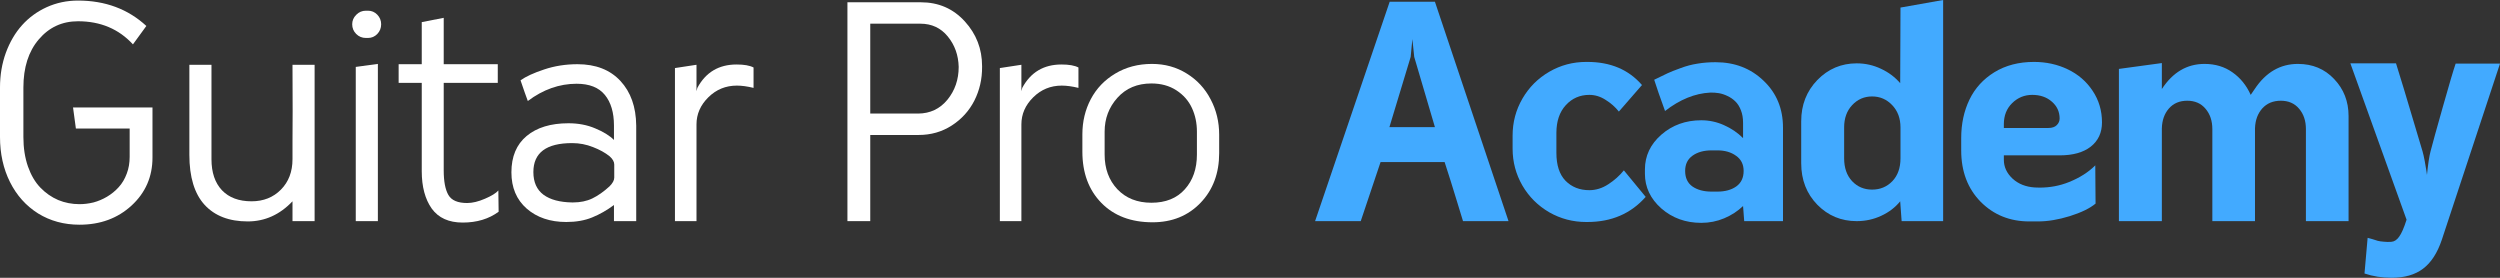 <?xml version="1.0" encoding="UTF-8" standalone="no"?>
<!DOCTYPE svg PUBLIC "-//W3C//DTD SVG 1.1//EN" "http://www.w3.org/Graphics/SVG/1.1/DTD/svg11.dtd">
<svg width="100%" height="100%" viewBox="0 0 486 54" version="1.1" xmlns="http://www.w3.org/2000/svg" xmlns:xlink="http://www.w3.org/1999/xlink" xml:space="preserve" xmlns:serif="http://www.serif.com/" style="fill-rule:evenodd;clip-rule:evenodd;stroke-linejoin:round;stroke-miterlimit:2;">
    <rect x="0" y="0" width="486" height="54" fill="#333333" stroke="none"/>
    <g transform="matrix(1,0,0,1,-0.5,0)">
        <g>
            <path d="M0.5,26.626L0.5,17.03C0.5,14.608 0.879,12.352 1.637,10.262C2.413,8.154 3.467,6.361 4.798,4.882C6.129,3.403 7.728,2.238 9.595,1.387C11.481,0.537 13.505,0.111 15.668,0.111C20.955,0.111 25.383,1.757 28.951,5.048L26.344,8.626C23.59,5.631 20.031,4.133 15.668,4.133C12.581,4.133 10.039,5.307 8.042,7.655C6.046,9.985 5.048,13.11 5.048,17.03L5.048,26.626C5.048,28.752 5.343,30.666 5.935,32.367C6.527,34.05 7.331,35.418 8.348,36.472C9.364,37.526 10.52,38.33 11.814,38.885C13.108,39.421 14.485,39.689 15.945,39.689C16.851,39.689 17.757,39.578 18.663,39.356C19.569,39.116 20.447,38.746 21.297,38.247C22.166,37.729 22.924,37.11 23.571,36.389C24.237,35.668 24.764,34.78 25.152,33.726C25.521,32.746 25.706,31.665 25.706,30.481L25.706,24.99L15.252,24.99L14.698,20.885L30.143,20.885L30.143,30.62C30.143,34.355 28.784,37.47 26.067,39.967C23.368,42.444 19.994,43.683 15.945,43.683C12.951,43.683 10.27,42.953 7.904,41.492C5.556,40.013 3.735,37.979 2.441,35.39C1.147,32.802 0.5,29.88 0.5,26.626Z" style="fill:white;fill-rule:nonzero;"/>
            <path d="M37.313,30.093L37.313,12.592L41.611,12.592L41.611,30.953C41.611,33.541 42.295,35.557 43.663,36.999C45.031,38.423 46.944,39.134 49.403,39.134C51.714,39.134 53.618,38.376 55.115,36.86C56.613,35.344 57.361,33.375 57.361,30.953L57.361,27.735C57.38,26.09 57.389,24.037 57.389,21.578C57.389,19.119 57.38,16.124 57.361,12.592L61.66,12.592L61.66,42.99L57.361,42.99L57.361,39.134C54.884,41.742 51.982,43.045 48.654,43.045C45.049,43.045 42.258,41.973 40.28,39.828C38.302,37.664 37.313,34.42 37.313,30.093Z" style="fill:white;fill-rule:nonzero;"/>
            <path d="M68.968,4.715C68.968,4.013 69.227,3.403 69.744,2.885C70.262,2.349 70.891,2.081 71.63,2.081L72.046,2.081C72.748,2.081 73.349,2.339 73.848,2.857C74.347,3.375 74.597,3.994 74.597,4.715C74.597,5.455 74.347,6.084 73.848,6.601C73.349,7.119 72.748,7.378 72.046,7.378L71.63,7.378C70.891,7.378 70.262,7.119 69.744,6.601C69.227,6.084 68.968,5.455 68.968,4.715ZM69.661,42.99L69.661,13.008L73.959,12.426L73.959,42.99L69.661,42.99Z" style="fill:white;fill-rule:nonzero;"/>
            <path d="M77.996,16.114L77.996,12.481L82.488,12.481L82.488,4.299L86.758,3.467L86.758,12.481L97.268,12.481L97.268,16.114L86.758,16.114L86.758,33.116C86.758,35.261 87.063,36.86 87.673,37.914C88.283,38.95 89.494,39.467 91.306,39.467C92.341,39.467 93.496,39.19 94.772,38.635C96.066,38.081 96.935,37.544 97.379,37.027C97.379,37.359 97.388,38.044 97.406,39.079C97.425,40.096 97.434,40.789 97.434,41.159C95.53,42.564 93.201,43.267 90.446,43.267C87.747,43.267 85.741,42.361 84.429,40.549C83.135,38.718 82.488,36.296 82.488,33.282L82.488,16.114L77.996,16.114Z" style="fill:white;fill-rule:nonzero;"/>
            <path d="M99.918,33.504C99.918,30.435 100.907,28.077 102.885,26.432C104.863,24.786 107.571,23.963 111.009,23.963C112.932,23.963 114.67,24.296 116.223,24.962C117.794,25.609 119.005,26.358 119.855,27.208L119.855,24.407C119.855,21.874 119.264,19.886 118.08,18.444C116.897,17.002 115.067,16.281 112.59,16.281C109.244,16.281 106.083,17.4 103.106,19.637C102.792,18.805 102.321,17.464 101.692,15.615C102.727,14.876 104.253,14.173 106.268,13.507C108.301,12.823 110.464,12.481 112.756,12.481C116.306,12.481 119.088,13.563 121.103,15.726C123.118,17.889 124.144,20.783 124.181,24.407L124.181,42.99L119.855,42.99L119.855,39.856C118.487,40.873 117.073,41.677 115.613,42.269C114.171,42.86 112.498,43.156 110.593,43.156C107.451,43.156 104.881,42.287 102.885,40.549C100.907,38.811 99.918,36.463 99.918,33.504ZM104.188,33.449C104.188,35.409 104.844,36.879 106.157,37.859C107.469,38.82 109.327,39.319 111.73,39.356L111.869,39.356C113.311,39.356 114.568,39.097 115.64,38.58C116.749,38.044 117.868,37.258 118.996,36.222C119.606,35.612 119.911,35.048 119.911,34.53L119.911,31.979C119.911,31.443 119.606,30.906 118.996,30.37C118.145,29.686 117.073,29.094 115.779,28.595C114.485,28.077 113.135,27.819 111.73,27.819C106.702,27.819 104.188,29.695 104.188,33.449Z" style="fill:white;fill-rule:nonzero;"/>
            <path d="M131.711,42.99L131.711,13.23L135.898,12.592L135.898,17.723L136.065,17.085C137.692,14.053 140.234,12.537 143.69,12.537C145.151,12.537 146.251,12.731 146.99,13.119L146.99,17.085C145.77,16.789 144.689,16.641 143.746,16.641C141.583,16.641 139.734,17.4 138.2,18.916C136.666,20.432 135.898,22.188 135.898,24.185L135.898,42.99L131.711,42.99Z" style="fill:white;fill-rule:nonzero;"/>
            <path d="M165.24,42.99L165.24,0.444L179.521,0.444C182.959,0.444 185.806,1.683 188.061,4.161C190.298,6.62 191.417,9.513 191.417,12.842L191.417,13.008C191.435,15.356 190.936,17.538 189.919,19.554C188.902,21.551 187.433,23.168 185.51,24.407C183.606,25.628 181.471,26.238 179.105,26.238L169.677,26.238L169.677,42.99L165.24,42.99ZM169.677,22.077L178.994,22.077C181.323,22.059 183.218,21.162 184.678,19.387C186.139,17.594 186.869,15.467 186.869,13.008C186.813,10.715 186.102,8.737 184.734,7.073C183.384,5.427 181.61,4.604 179.41,4.604L169.677,4.604L169.677,22.077Z" style="fill:white;fill-rule:nonzero;"/>
            <path d="M194.871,42.99L194.871,13.23L199.058,12.592L199.058,17.723L199.224,17.085C200.851,14.053 203.393,12.537 206.85,12.537C208.31,12.537 209.41,12.731 210.15,13.119L210.15,17.085C208.93,16.789 207.848,16.641 206.905,16.641C204.742,16.641 202.894,17.4 201.359,18.916C199.825,20.432 199.058,22.188 199.058,24.185L199.058,42.99L194.871,42.99Z" style="fill:white;fill-rule:nonzero;"/>
            <path d="M210.914,29.483L210.914,26.127C210.914,23.631 211.459,21.347 212.55,19.276C213.641,17.205 215.221,15.551 217.292,14.312C219.381,13.054 221.765,12.426 224.446,12.426C226.942,12.426 229.188,13.045 231.184,14.284C233.199,15.523 234.752,17.196 235.843,19.304C236.952,21.393 237.507,23.686 237.507,26.182L237.507,29.76C237.507,33.698 236.296,36.925 233.874,39.44C231.452,41.954 228.347,43.212 224.557,43.212C220.379,43.212 217.061,41.954 214.602,39.44C212.143,36.925 210.914,33.606 210.914,29.483ZM215.24,30.037C215.24,32.774 216.062,35.02 217.708,36.777C219.371,38.533 221.581,39.412 224.335,39.412C227.108,39.412 229.271,38.543 230.824,36.805C232.395,35.067 233.181,32.811 233.181,30.037L233.181,25.6C233.181,23.917 232.857,22.383 232.21,20.996C231.563,19.591 230.556,18.444 229.188,17.557C227.82,16.669 226.202,16.225 224.335,16.225C221.599,16.225 219.399,17.15 217.735,18.999C216.072,20.848 215.24,23.048 215.24,25.6L215.24,30.037Z" style="fill:white;fill-rule:nonzero;"/>
        </g>
        <g>
            <g transform="matrix(1,0,0,1,256,0)">
                <path d="M0.154,42.989L14.657,0.333L23.447,0.333L37.756,42.989L28.91,42.989C28.799,42.656 28.383,41.297 27.662,38.912C26.941,36.527 26.165,34.059 25.333,31.507L12.882,31.507L9.028,42.989L0.154,42.989ZM14.602,24.712L23.447,24.712L19.426,11.066L19.066,7.599L18.733,11.066L14.602,24.712Z" style="fill:rgb(66,170,255);fill-rule:nonzero;"/>
            </g>
            <g transform="matrix(1,0,0,1,256,0)">
                <path d="M38.55,28.9L38.55,26.348C38.55,23.76 39.188,21.365 40.463,19.165C41.739,16.965 43.477,15.227 45.676,13.951C47.876,12.675 50.27,12.037 52.858,12.037L53.08,12.037C57.573,12.037 61.113,13.535 63.701,16.53L59.209,21.689C58.506,20.801 57.646,20.043 56.63,19.415C55.631,18.767 54.578,18.444 53.469,18.444C51.638,18.444 50.113,19.109 48.893,20.441C47.673,21.772 47.063,23.575 47.063,25.849L47.063,29.704C47.063,32.108 47.655,33.92 48.838,35.14C50.039,36.361 51.583,36.971 53.469,36.971C54.744,36.971 55.964,36.592 57.129,35.834C58.312,35.076 59.329,34.17 60.179,33.116L64.422,38.274C61.556,41.529 57.776,43.156 53.08,43.156L52.858,43.156C50.27,43.156 47.876,42.527 45.676,41.27C43.477,39.994 41.739,38.265 40.463,36.083C39.188,33.883 38.55,31.488 38.55,28.9Z" style="fill:rgb(66,170,255);fill-rule:nonzero;"/>
            </g>
            <g transform="matrix(1,0,0,1,256,0)">
                <path d="M64.273,33.781L64.273,32.949C64.273,30.305 65.336,28.049 67.462,26.182C69.606,24.314 72.195,23.381 75.226,23.381C76.761,23.381 78.23,23.695 79.635,24.324C81.059,24.952 82.297,25.794 83.351,26.848L83.351,23.852C83.351,22.946 83.212,22.142 82.935,21.439C82.658,20.718 82.297,20.145 81.854,19.72C81.429,19.294 80.92,18.943 80.329,18.666C79.756,18.388 79.192,18.203 78.637,18.111C78.083,18.019 77.528,17.982 76.973,18C73.997,18.148 71.067,19.341 68.183,21.578C67.795,20.524 67.379,19.359 66.935,18.083C66.51,16.789 66.223,15.929 66.076,15.504C67.222,14.931 68.1,14.505 68.71,14.228C69.32,13.951 70.161,13.618 71.233,13.23C72.324,12.823 73.415,12.536 74.505,12.37C75.596,12.185 76.761,12.093 77.999,12.093C81.734,12.093 84.849,13.294 87.344,15.698C89.858,18.083 91.115,21.125 91.115,24.823L91.115,42.989L83.573,42.989L83.351,40.049C82.316,41.048 81.096,41.843 79.691,42.435C78.286,43.026 76.798,43.322 75.226,43.322C72.195,43.322 69.606,42.388 67.462,40.521C65.336,38.635 64.273,36.388 64.273,33.781ZM72.093,33.227C72.093,34.576 72.564,35.584 73.507,36.25C74.468,36.915 75.707,37.248 77.223,37.248L78.36,37.248C79.857,37.248 81.077,36.915 82.02,36.25C82.981,35.566 83.462,34.558 83.462,33.227C83.462,31.951 82.972,30.971 81.992,30.287C81.031,29.584 79.82,29.233 78.36,29.233L77.223,29.233C75.725,29.233 74.496,29.575 73.535,30.259C72.574,30.943 72.093,31.932 72.093,33.227Z" style="fill:rgb(66,170,255);fill-rule:nonzero;"/>
            </g>
            <g transform="matrix(1,0,0,1,256,0)">
                <path d="M94.655,31.729L94.655,23.575C94.655,20.395 95.699,17.723 97.788,15.559C99.896,13.396 102.447,12.314 105.442,12.314C107.105,12.314 108.677,12.666 110.156,13.368C111.635,14.052 112.882,14.986 113.899,16.169L113.955,1.47L122.246,0L122.246,42.989L114.177,42.989L113.899,39.134C112.919,40.336 111.681,41.279 110.183,41.963C108.705,42.647 107.124,42.989 105.442,42.989C102.428,42.989 99.877,41.926 97.788,39.8C95.699,37.655 94.655,34.965 94.655,31.729ZM103.001,30.786C103.001,32.635 103.519,34.114 104.554,35.223C105.59,36.314 106.884,36.86 108.436,36.86C110.008,36.86 111.32,36.314 112.374,35.223C113.428,34.114 113.955,32.635 113.955,30.786L113.955,24.767C113.955,23.011 113.419,21.569 112.346,20.441C111.274,19.313 109.971,18.749 108.436,18.749C106.902,18.749 105.608,19.313 104.554,20.441C103.519,21.55 103.001,22.992 103.001,24.767L103.001,30.786Z" style="fill:rgb(66,170,255);fill-rule:nonzero;"/>
            </g>
            <g transform="matrix(1,0,0,1,256,0)">
                <path d="M125.758,29.233L125.758,26.848C125.758,24.074 126.294,21.578 127.366,19.359C128.438,17.14 130.056,15.365 132.219,14.034C134.4,12.703 136.96,12.037 139.9,12.037C142.284,12.037 144.475,12.518 146.472,13.479C148.487,14.441 150.095,15.827 151.297,17.639C152.517,19.452 153.127,21.504 153.127,23.797C153.127,25.794 152.397,27.365 150.936,28.512C149.494,29.639 147.479,30.203 144.891,30.203L134.049,30.203L134.049,31.063C134.049,32.45 134.613,33.67 135.74,34.724C136.868,35.76 138.31,36.333 140.066,36.444C140.38,36.462 140.695,36.472 141.009,36.472C143.024,36.472 144.928,36.111 146.721,35.39C148.792,34.558 150.492,33.476 151.823,32.145C151.842,33.31 151.851,34.65 151.851,36.166C151.851,37.664 151.86,38.801 151.879,39.578C150.77,40.502 149.097,41.316 146.86,42.019C144.641,42.703 142.589,43.045 140.704,43.045L138.985,43.045C135.213,43.045 132.061,41.769 129.529,39.217C127.015,36.647 125.758,33.319 125.758,29.233ZM134.049,24.878L142.728,24.878C143.431,24.878 143.967,24.693 144.336,24.324C144.706,23.954 144.891,23.529 144.891,23.048C144.891,21.735 144.392,20.644 143.394,19.775C142.395,18.888 141.12,18.444 139.567,18.444C138.051,18.444 136.748,18.98 135.657,20.052C134.585,21.106 134.049,22.465 134.049,24.129L134.049,24.878Z" style="fill:rgb(66,170,255);fill-rule:nonzero;"/>
            </g>
            <g transform="matrix(1,0,0,1,256,0)">
                <path d="M156.417,42.989L156.417,13.396L164.763,12.259L164.763,17.307C166.889,14.052 169.653,12.425 173.054,12.425C175.143,12.425 176.955,12.971 178.489,14.062C180.024,15.134 181.207,16.595 182.039,18.444L182.815,17.307C184.978,14.052 187.779,12.425 191.217,12.425C194.064,12.425 196.412,13.405 198.261,15.365C200.128,17.325 201.061,19.72 201.061,22.549L201.061,42.989L192.77,42.989L192.77,25.1C192.77,23.491 192.326,22.17 191.439,21.134C190.57,20.099 189.387,19.581 187.89,19.581C186.392,19.581 185.191,20.08 184.285,21.079C183.398,22.077 182.926,23.362 182.871,24.934L182.871,42.989L174.579,42.989L174.579,25.1C174.579,23.491 174.136,22.17 173.248,21.134C172.38,20.099 171.196,19.581 169.699,19.581C168.202,19.581 167.009,20.089 166.122,21.106C165.253,22.105 164.8,23.399 164.763,24.989L164.763,42.989L156.417,42.989Z" style="fill:rgb(66,170,255);fill-rule:nonzero;"/>
            </g>
            <g transform="matrix(1,0,0,1,256,0)">
                <path d="M201.412,12.314L210.285,12.314C210.655,13.405 212.374,19.109 215.443,29.427C215.572,29.871 215.711,30.481 215.859,31.257C216.007,32.015 216.118,32.663 216.192,33.199L216.303,34.003C216.506,31.932 216.737,30.407 216.996,29.427C217.366,27.985 218.161,25.109 219.381,20.801C220.601,16.475 221.433,13.664 221.876,12.37L230.5,12.37L219.187,46.623C218.318,49.193 217.107,51.06 215.554,52.225C214.001,53.408 211.958,54 209.426,54C207.559,54 205.802,53.723 204.157,53.168L204.767,46.234C204.934,46.271 205.239,46.354 205.682,46.484C206.126,46.632 206.477,46.743 206.736,46.817C207.013,46.891 207.392,46.946 207.873,46.983C208.372,47.039 208.871,47.048 209.37,47.011C209.943,46.974 210.452,46.641 210.895,46.012C211.358,45.384 211.838,44.283 212.337,42.712L201.412,12.314Z" style="fill:rgb(66,170,255);fill-rule:nonzero;"/>
            </g>
        </g>
    </g>
</svg>
